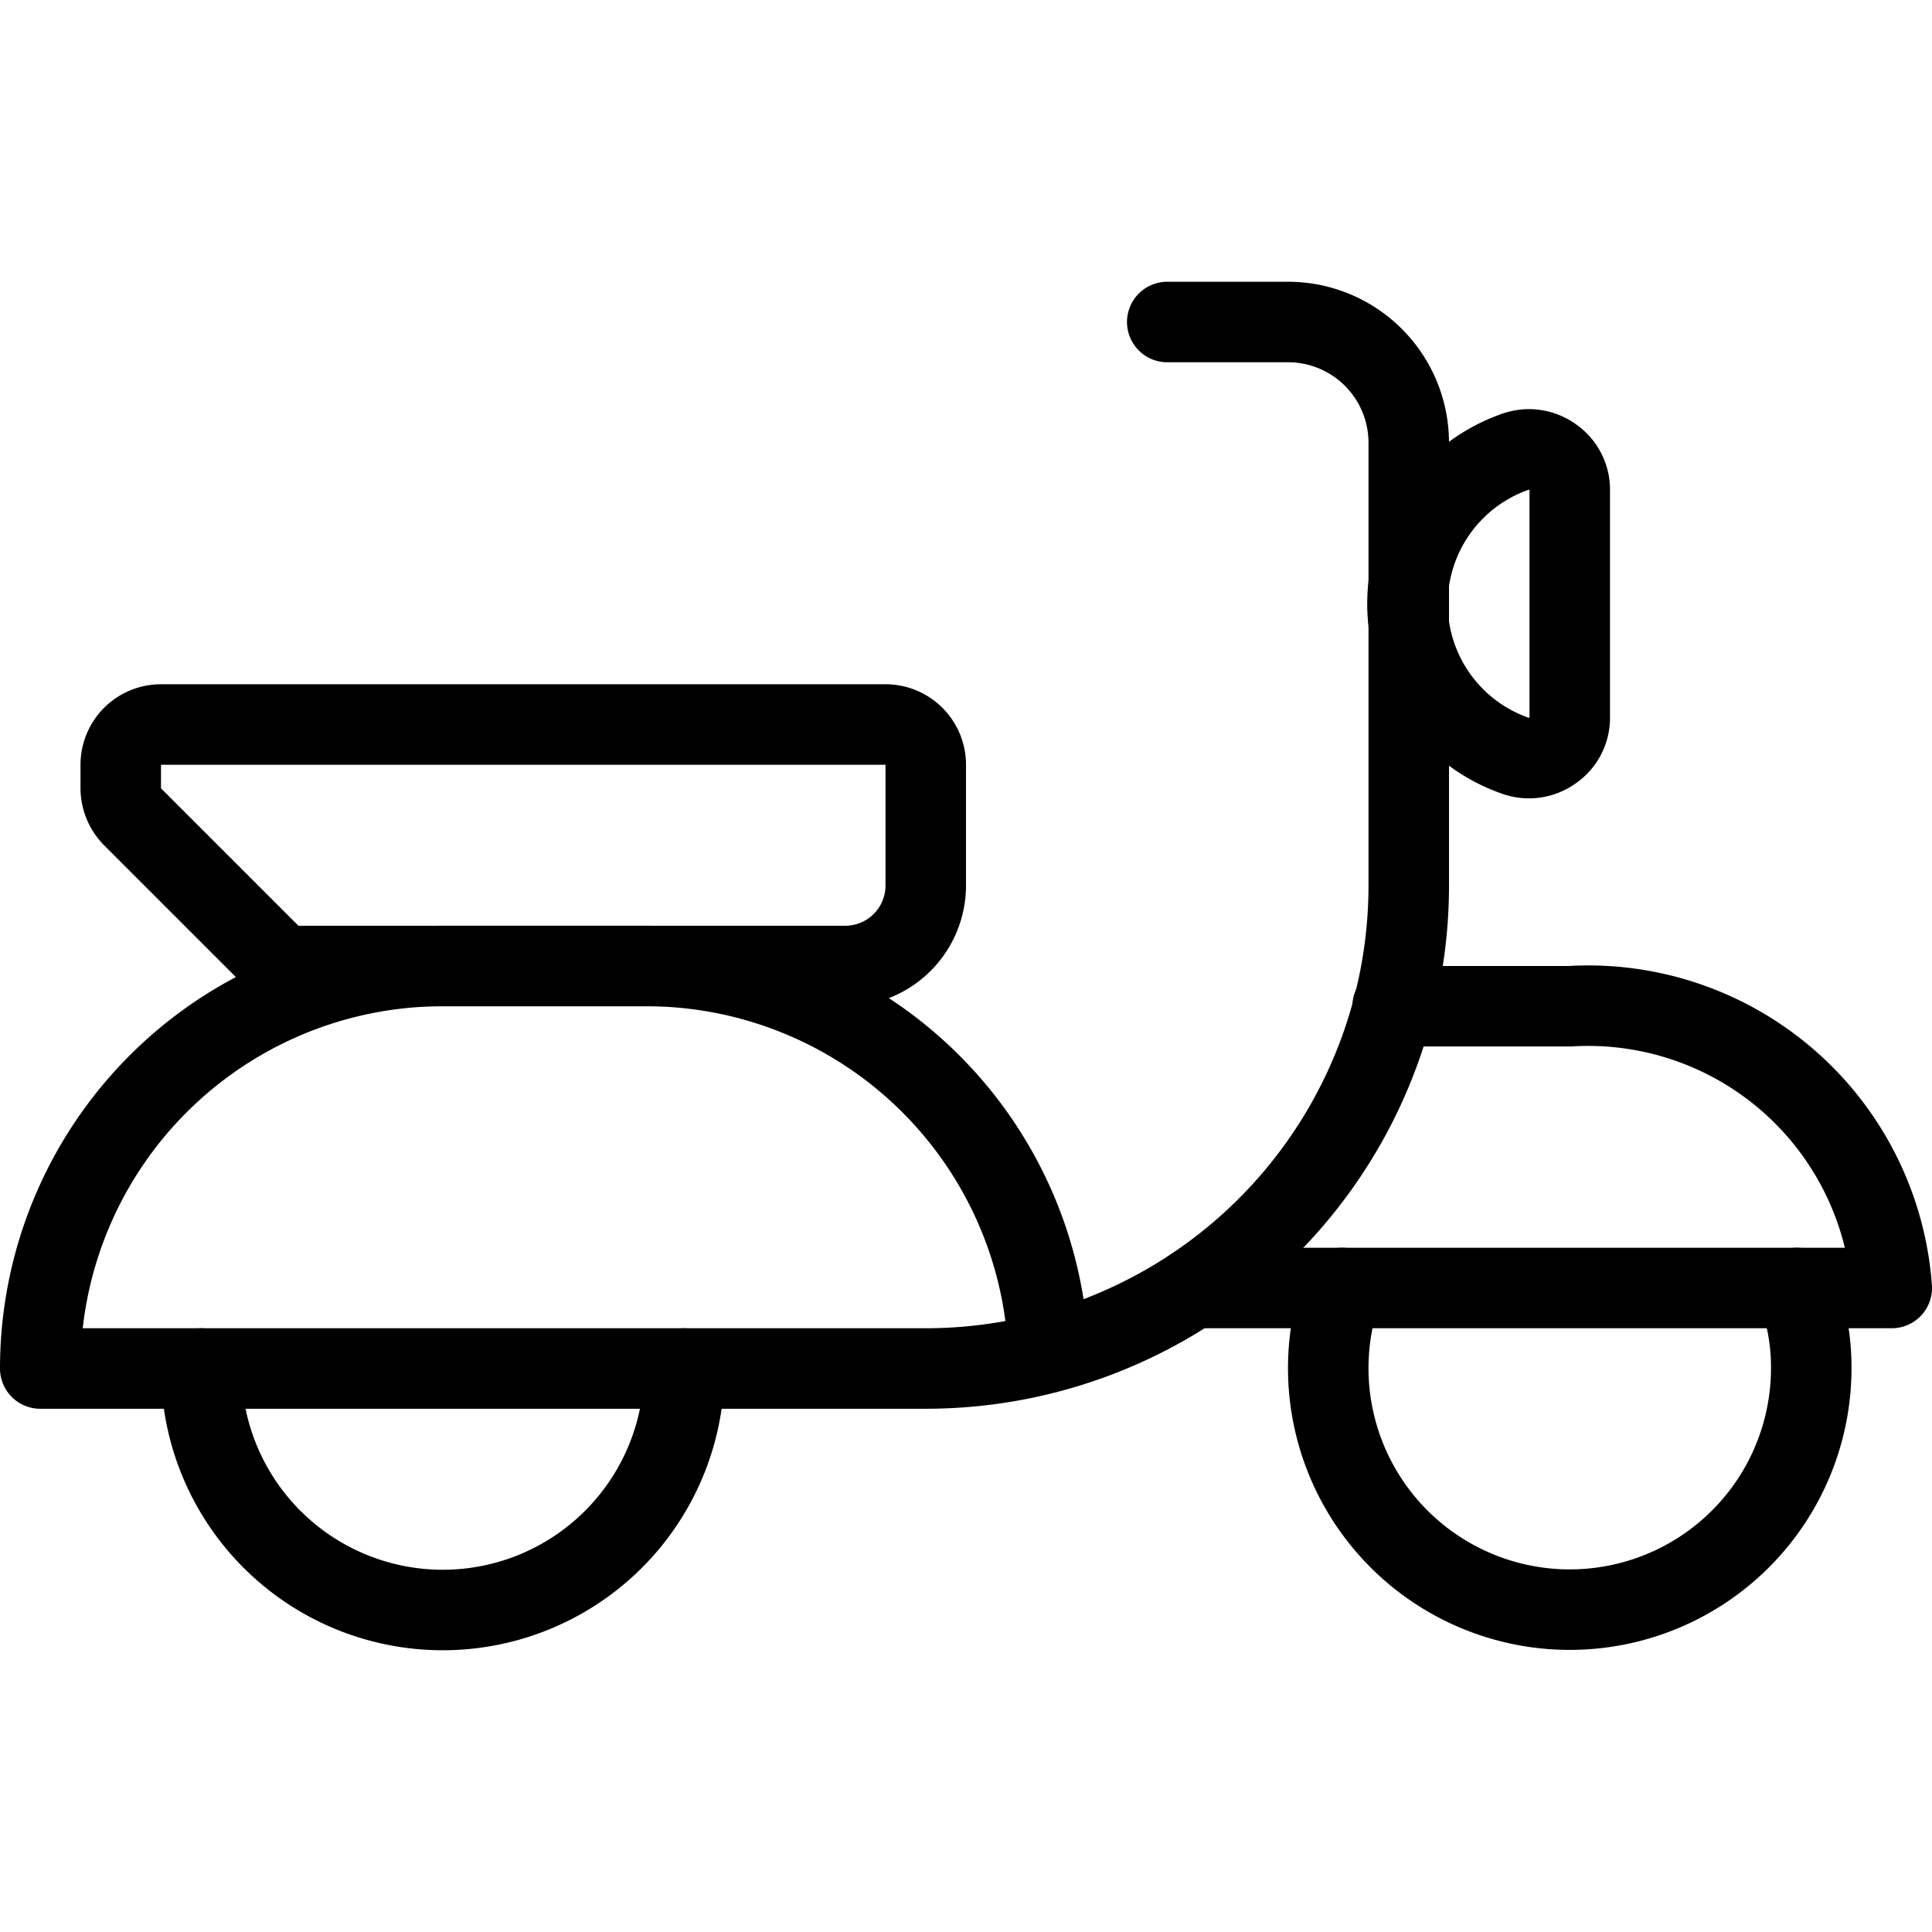 <svg xmlns="http://www.w3.org/2000/svg" viewBox="0 0 24 24">
  
<g transform="matrix(1,0,0,1,0,0)"><g>
    <path d="M8.5,17a3,3,0,0,1-6,0" style="fill: none;stroke: #000000;stroke-linecap: round;stroke-linejoin: round"></path>
    <path d="M17.3,12.5h2.2a3.78,3.78,0,0,1,4,3.5H14.82" style="fill: none;stroke: #000000;stroke-linecap: round;stroke-linejoin: round"></path>
    <path d="M11.5,11a1,1,0,0,1-1,1h-7L1.65,10.15a.51.51,0,0,1-.15-.36V9.5A.5.5,0,0,1,2,9h9a.5.5,0,0,1,.5.5Z" style="fill: none;stroke: #000000;stroke-linecap: round;stroke-linejoin: round"></path>
    <path d="M19.5,8.91a.49.49,0,0,1-.21.41.5.5,0,0,1-.46.07,2,2,0,0,1,0-3.78.5.5,0,0,1,.46.07.49.49,0,0,1,.21.41Z" style="fill: none;stroke: #000000;stroke-linecap: round;stroke-linejoin: round"></path>
    <path d="M14.5,4H16a1.5,1.5,0,0,1,1.5,1.5V11a6,6,0,0,1-6,6H.5a5,5,0,0,1,5-5H8a5,5,0,0,1,5,4.47l0,.34" style="fill: none;stroke: #000000;stroke-linecap: round;stroke-linejoin: round"></path>
    <path d="M16.67,16a3,3,0,1,0,5.83,1,2.77,2.77,0,0,0-.18-1" style="fill: none;stroke: #000000;stroke-linecap: round;stroke-linejoin: round"></path>
  </g></g></svg>